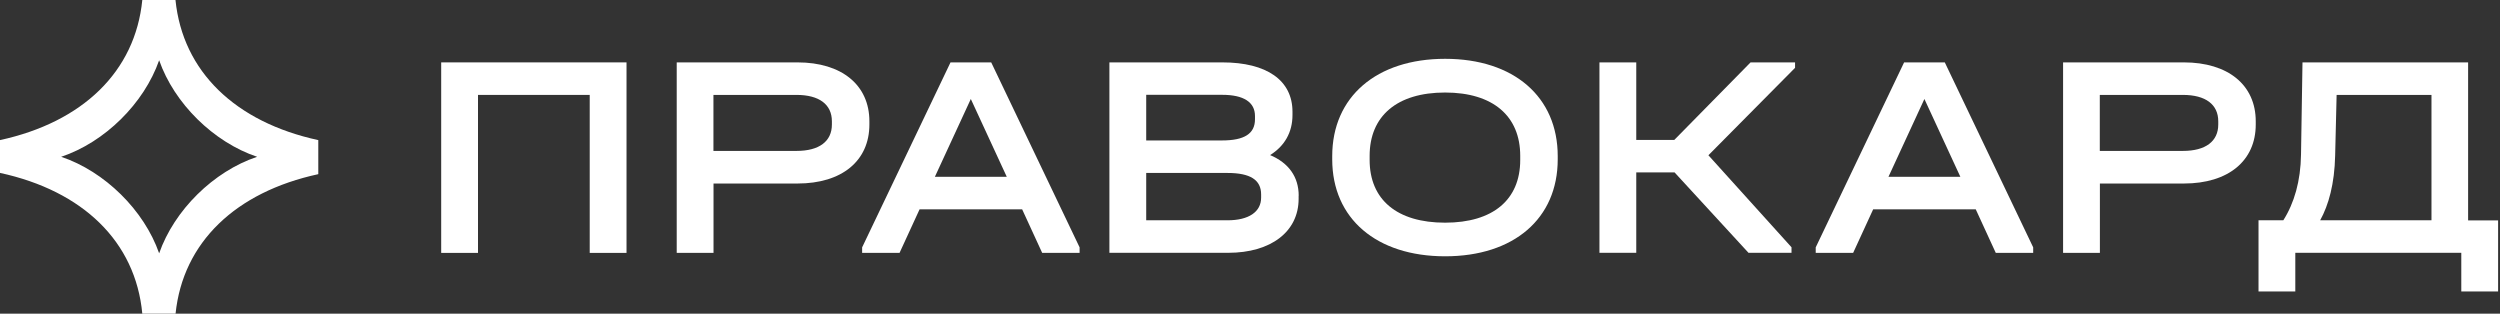 <?xml version="1.0" encoding="UTF-8"?> <svg xmlns="http://www.w3.org/2000/svg" width="1594" height="200" viewBox="0 0 1594 200" fill="none"><rect x="0" y="0" width="1594" height="200" fill="#333333" stroke="none"/><g clip-path="url(#clip0_2584_787)"><path d="M281.25 39.779H399.469V161.245H376.001V60.512H304.773V161.245H281.305V39.779H281.25Z" fill="white"></path><path d="M431.42 39.779H508.488C536.693 39.779 554.321 54.216 554.321 77.337V79.399C554.321 102.52 536.858 117.011 508.488 117.011H454.943V161.245H431.475V39.779H431.42ZM507.882 96.224C522.37 96.224 530.413 90.091 530.413 79.399V77.337C530.413 66.591 522.315 60.512 507.882 60.512H454.887V96.224H507.882Z" fill="white"></path><path d="M688.352 157.717V161.245H664.499L651.718 133.456H586.329L573.548 161.245H549.695V157.717L606.05 39.779H631.997L688.352 157.717ZM641.913 112.724L618.996 63.117L596.079 112.724H641.913Z" fill="white"></path><path d="M827.998 124.718V126.781C827.998 147.73 810.315 161.19 783.101 161.19H707.355V39.779H779.355C807.726 39.779 824.087 51.231 824.087 71.258V73.321C824.087 84.447 819.019 93.131 809.819 98.884C821.663 103.877 828.053 112.778 828.053 124.827L827.998 124.718ZM730.823 60.458V89.549H779.135C793.403 89.549 800.179 85.261 800.179 76.034V73.972C800.179 65.071 792.852 60.458 779.3 60.458H730.823ZM804.09 123.958C804.09 114.678 797.149 110.281 782.661 110.281H730.823V140.458H782.661C796.212 140.458 804.09 135.085 804.09 126.021V124.013V123.958Z" fill="white"></path><path d="M849.426 101.598V99.535C849.426 61.761 877.631 37.5 921.426 37.5C965.221 37.5 993.205 61.761 993.205 99.535V101.598C993.205 139.372 965.221 163.416 921.426 163.416C877.631 163.416 849.426 139.372 849.426 101.598ZM969.297 101.978V99.373C969.297 74.026 952 58.992 921.371 58.992C890.742 58.992 873.279 73.972 873.279 99.373V101.978C873.279 127.324 890.742 141.978 921.371 141.978C952 141.978 969.297 127.324 969.297 101.978Z" fill="white"></path><path d="M1144.53 43.253L1089.28 98.992L1142.27 157.663V161.19H1114.84L1067.68 109.901H1043.28V161.19H1019.81V39.779H1043.28V89.223H1067.52L1116.16 39.779H1144.53V43.307V43.253Z" fill="white"></path><path d="M1296.36 157.717V161.245H1272.51L1259.73 133.456H1194.34L1181.56 161.245H1157.7V157.717L1214.06 39.779H1240L1296.36 157.717ZM1249.92 112.724L1227 63.117L1204.09 112.724H1249.92Z" fill="white"></path><path d="M1315.36 39.779H1392.43C1420.64 39.779 1438.26 54.216 1438.26 77.337V79.399C1438.26 102.52 1420.8 117.011 1392.43 117.011H1338.89V161.245H1315.42V39.779H1315.36ZM1391.83 96.224C1406.31 96.224 1414.36 90.091 1414.36 79.399V77.337C1414.36 66.591 1406.26 60.512 1391.83 60.512H1338.83V96.224H1391.83Z" fill="white"></path><path d="M1592.79 140.458V185.831H1569.32V161.19H1463.49V185.831H1440.03V140.458H1455.84C1462.78 129.549 1466.91 115.437 1467.13 98.45L1468.07 39.779H1573.67V140.512H1592.84L1592.79 140.458ZM1479.31 140.458H1550.31V60.512H1489.83L1488.89 99.209C1488.5 117.174 1484.76 130.688 1479.31 140.512V140.458Z" fill="white"></path><path d="M111.884 0H90.73C86.213 45.699 52.664 77.883 -0.055 89.335V110.231C52.83 121.683 86.433 154.03 90.73 200H111.939C116.622 154.464 150.28 122.442 202.944 111.045V89.335C150.17 77.883 116.511 45.699 111.884 0ZM101.472 161.52C91.887 134.057 66.822 109.308 39.003 99.973C66.822 90.692 91.887 65.889 101.472 38.426C111.058 65.889 136.123 90.638 163.942 99.973C136.123 109.254 111.058 134.057 101.472 161.52Z" fill="white"></path></g><defs><clipPath id="clip0_2584_787"><rect width="1593.75" height="200" fill="white"></rect></clipPath></defs></svg> 